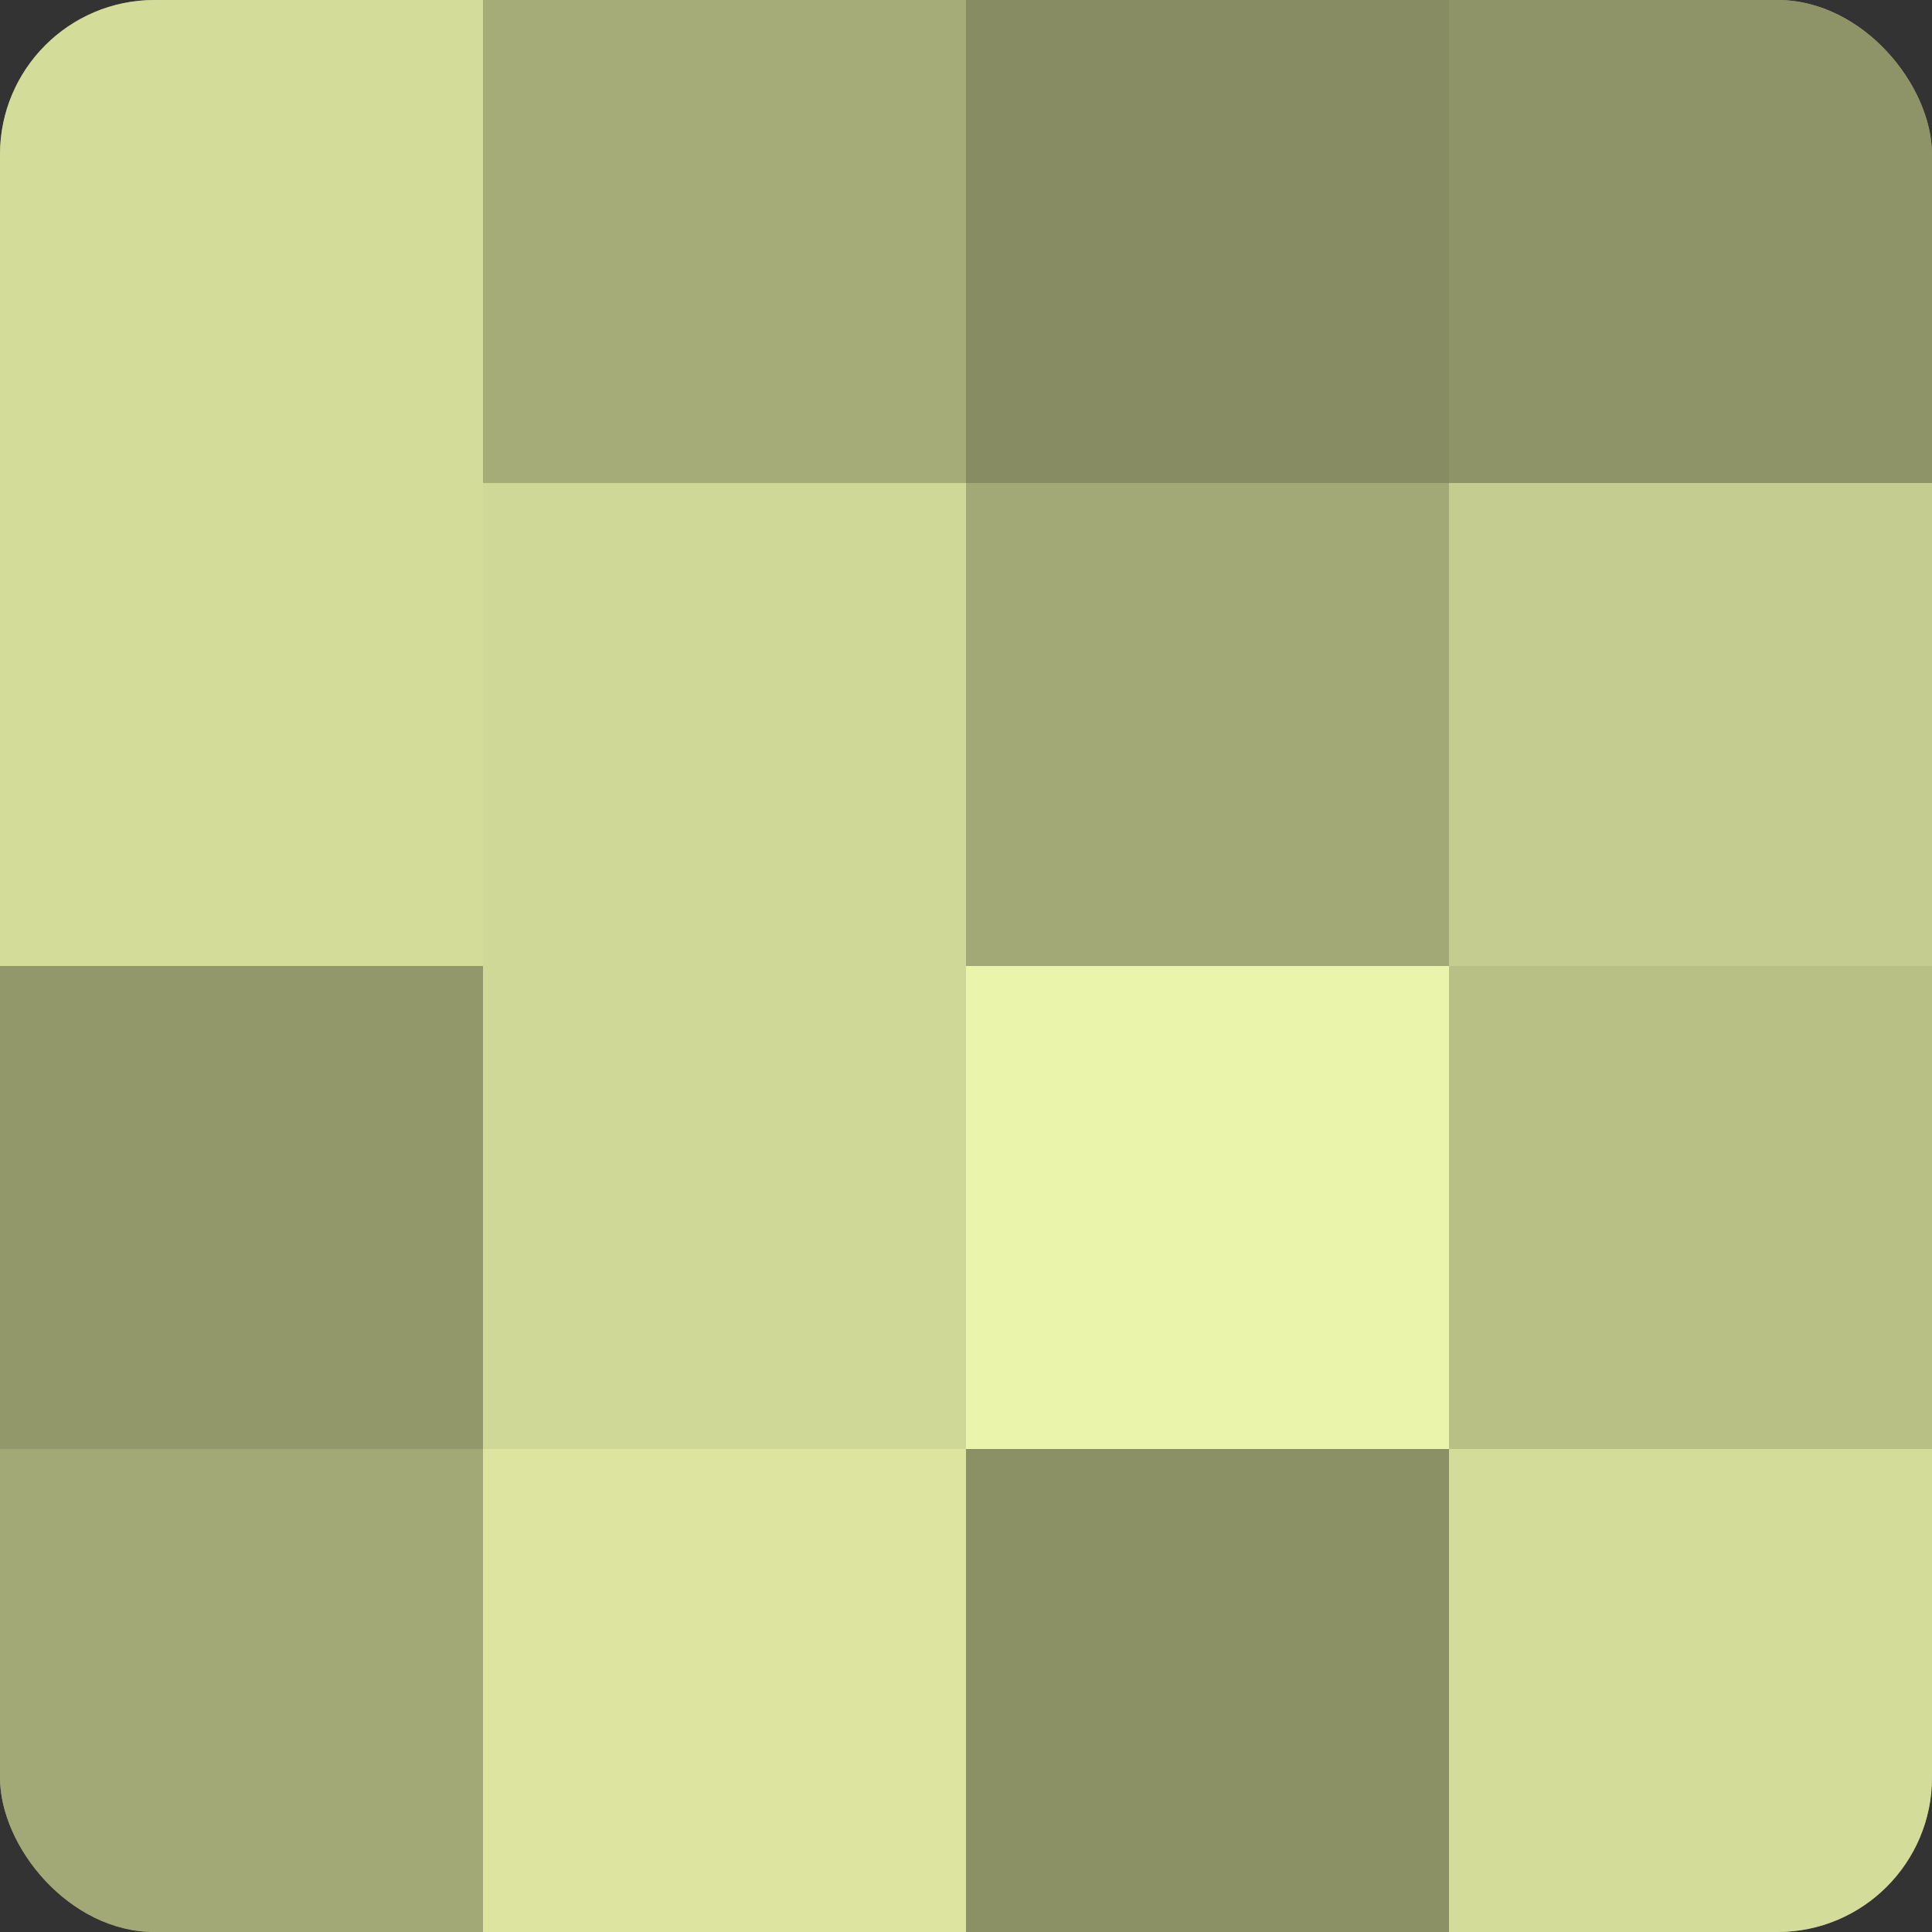 <?xml version="1.0" encoding="UTF-8"?>
<svg xmlns="http://www.w3.org/2000/svg" width="60" height="60" viewBox="0 0 100 100" preserveAspectRatio="xMidYMid meet"><rect x="0" y="0" width="100" height="100" fill="#333333" stroke="none"/><defs><clipPath id="c" width="100" height="100"><rect width="100" height="100" rx="8" ry="8"/></clipPath></defs><g clip-path="url(#c)"><rect width="100" height="100" fill="#9aa070"/><rect width="25" height="25" fill="#d4dc9a"/><rect y="25" width="25" height="25" fill="#d4dc9a"/><rect y="50" width="25" height="25" fill="#93986a"/><rect y="75" width="25" height="25" fill="#a2a876"/><rect x="25" width="25" height="25" fill="#a6ac78"/><rect x="25" y="25" width="25" height="25" fill="#d0d897"/><rect x="25" y="50" width="25" height="25" fill="#d0d897"/><rect x="25" y="75" width="25" height="25" fill="#dce49f"/><rect x="50" width="25" height="25" fill="#878c62"/><rect x="50" y="25" width="25" height="25" fill="#a2a876"/><rect x="50" y="50" width="25" height="25" fill="#ebf4ab"/><rect x="50" y="75" width="25" height="25" fill="#8b9065"/><rect x="75" width="25" height="25" fill="#8f9468"/><rect x="75" y="25" width="25" height="25" fill="#c5cc8f"/><rect x="75" y="50" width="25" height="25" fill="#b9c086"/><rect x="75" y="75" width="25" height="25" fill="#d4dc9a"/></g></svg>
